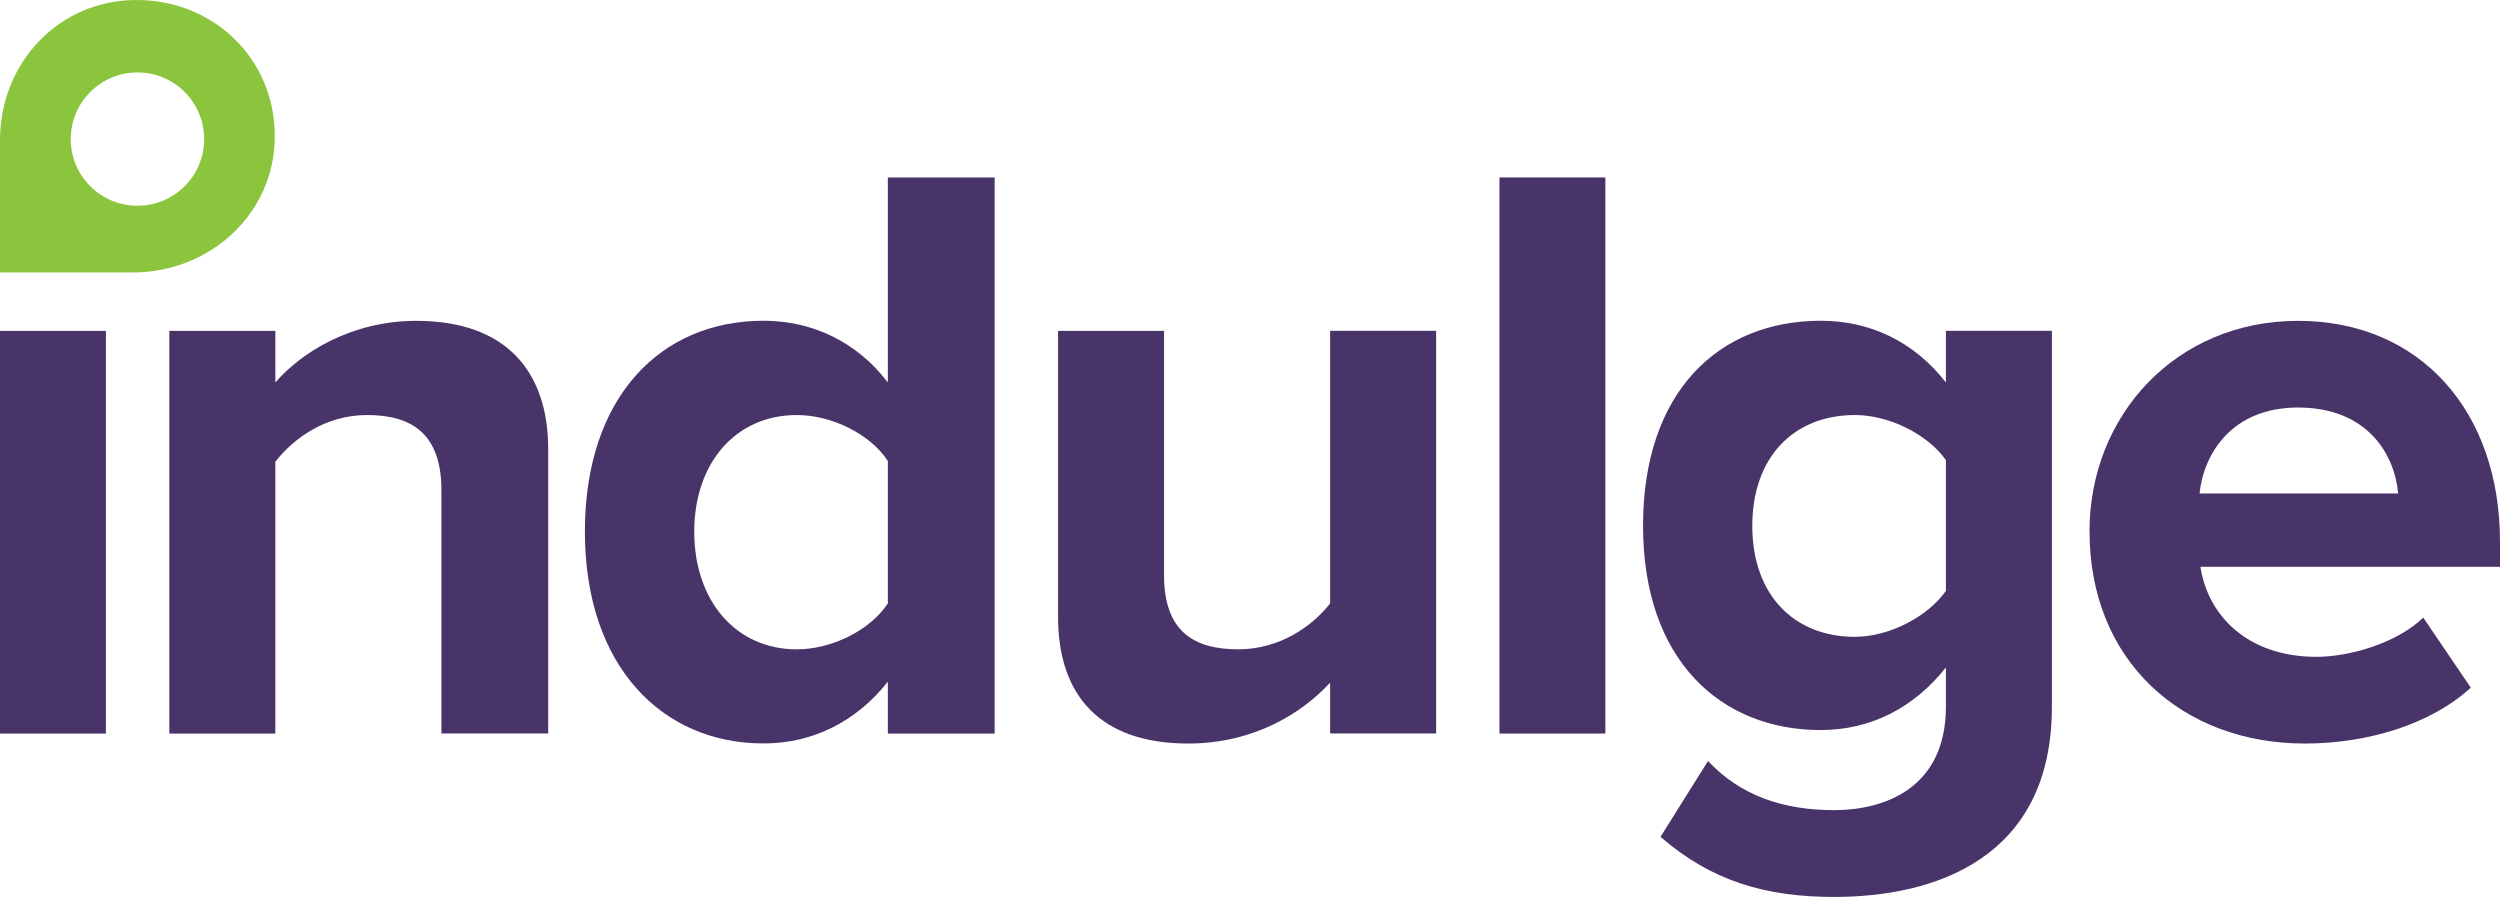 <svg width="140" height="51" viewBox="0 0 140 51" fill="none" xmlns="http://www.w3.org/2000/svg">
<path d="M5.931 18.529H0V41.08H5.931V18.529Z" fill="#49346A"/>
<path d="M24.719 41.08V27.446C24.719 24.317 23.084 23.242 20.56 23.242C18.219 23.242 16.446 24.549 15.419 25.857V41.08H9.482V18.529H15.419V21.421C16.866 19.743 19.671 17.967 23.316 17.967C28.314 17.967 30.7 20.769 30.7 25.156V41.075H24.719V41.08Z" fill="#49346A"/>
<path d="M49.719 33.797V25.813C48.741 24.317 46.588 23.242 44.622 23.242C41.214 23.242 38.878 25.906 38.878 29.78C38.878 33.654 41.214 36.363 44.622 36.363C46.588 36.363 48.736 35.287 49.719 33.792M49.719 41.075V38.178C47.941 40.419 45.511 41.633 42.755 41.633C37.1 41.633 32.754 37.335 32.754 29.775C32.754 22.215 37.007 17.962 42.755 17.962C45.417 17.962 47.941 19.082 49.719 21.416V9.938H55.7V41.08H49.719V41.075Z" fill="#49346A"/>
<path d="M74.487 41.08V38.228C72.946 39.91 70.235 41.638 66.54 41.638C61.587 41.638 59.251 38.933 59.251 34.542V18.529H65.187V32.208C65.187 35.336 66.822 36.362 69.346 36.362C71.637 36.362 73.46 35.099 74.487 33.792V18.524H80.423V41.075H74.487V41.08Z" fill="#49346A"/>
<path d="M89.901 9.938H83.969V41.08H89.901V9.938Z" fill="#49346A"/>
<path d="M108.97 33.096V25.763C107.942 24.317 105.789 23.242 103.878 23.242C100.465 23.242 98.129 25.581 98.129 29.449C98.129 33.318 100.465 35.662 103.878 35.662C105.794 35.662 107.947 34.537 108.97 33.091M92.988 46.863L95.65 42.615C97.472 44.574 99.902 45.368 102.707 45.368C105.512 45.368 108.97 44.154 108.97 39.575V37.379C107.192 39.624 104.767 40.883 101.961 40.883C96.356 40.883 92.01 36.965 92.01 29.444C92.01 21.924 96.262 17.962 101.961 17.962C104.673 17.962 107.147 19.082 108.97 21.416V18.524H114.906V39.58C114.906 48.126 108.273 50.229 102.712 50.229C98.88 50.229 95.842 49.34 92.993 46.868" fill="#49346A"/>
<path d="M128.69 22.822C124.996 22.822 123.411 25.393 123.174 27.633H134.296C134.108 25.487 132.612 22.822 128.69 22.822ZM117.01 29.78C117.01 23.242 121.87 17.967 128.69 17.967C135.511 17.967 140 23.01 140 30.337V31.739H123.223C123.643 34.492 125.885 36.782 129.717 36.782C131.634 36.782 134.251 35.987 135.703 34.586L138.365 38.509C136.123 40.567 132.572 41.638 129.065 41.638C122.201 41.638 117.015 37.009 117.015 29.775" fill="#49346A"/>
<path d="M7.7 11.522C5.635 11.522 3.961 9.854 3.961 7.792C3.961 5.729 5.635 4.056 7.7 4.056C9.764 4.056 11.433 5.729 11.433 7.792C11.433 9.854 9.759 11.522 7.7 11.522ZM7.64 0C3.304 0 0 3.513 0 7.846V15.258H7.428C11.764 15.258 15.389 11.961 15.389 7.629C15.389 3.296 11.977 0 7.64 0Z" fill="#8BC53E"/>
</svg>
